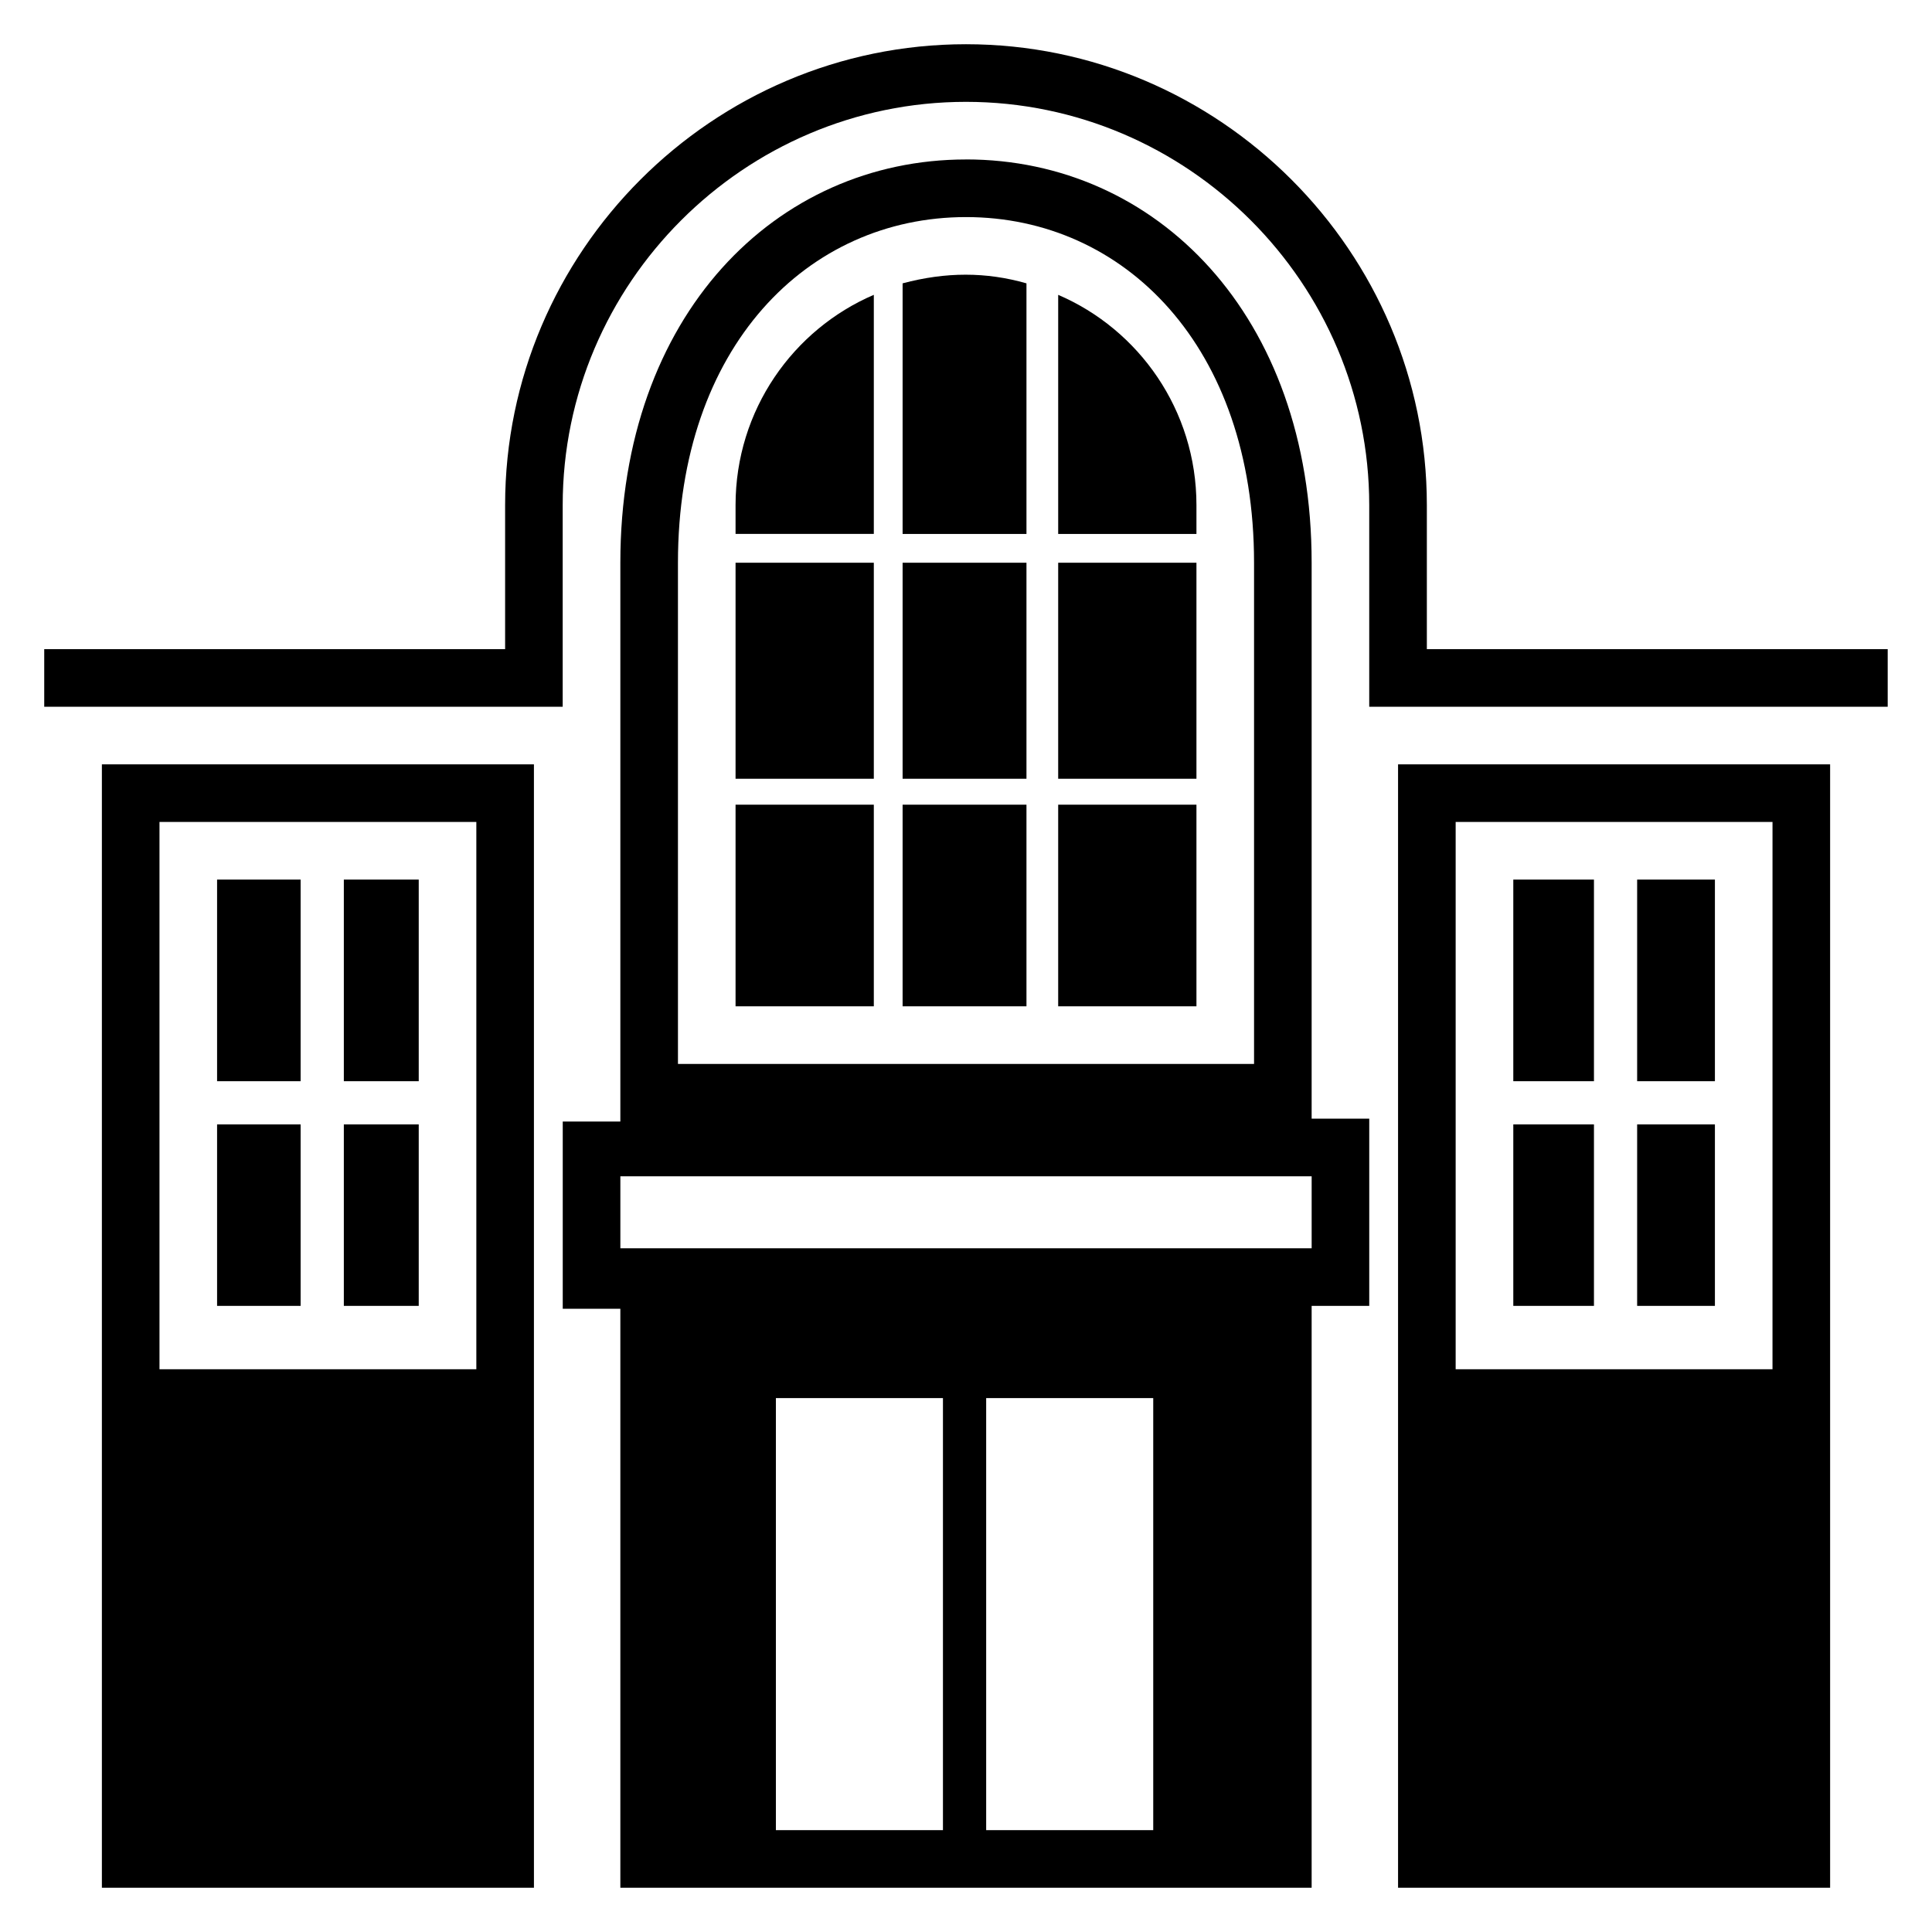 <?xml version="1.0" encoding="UTF-8"?>
<!-- Uploaded to: SVG Repo, www.svgrepo.com, Generator: SVG Repo Mixer Tools -->
<svg fill="#000000" width="800px" height="800px" version="1.1" viewBox="144 144 512 512" xmlns="http://www.w3.org/2000/svg">
 <g>
  <path d="m171 346.56v297.71h114.5l-0.004-297.71zm99.234 160.3h-83.969v-145.04h83.969z"/>
  <path d="m629 346.56h-114.5v297.71h114.5zm-15.27 160.3h-83.965v-145.04h83.969z"/>
  <path d="m577.86 441.98h20.609v48.09h-20.609z"/>
  <path d="m577.86 377.1h20.609v53.434h-20.609z"/>
  <path d="m545.04 377.1h21.375v53.434h-21.375z"/>
  <path d="m545.04 441.98h21.375v48.09h-21.375z"/>
  <path d="m235.12 441.98h19.848v48.09h-19.848z"/>
  <path d="m201.53 377.1h22.137v53.434h-22.137z"/>
  <path d="m235.12 377.1h19.848v53.434h-19.848z"/>
  <path d="m201.53 441.98h22.137v48.09h-22.137z"/>
  <path d="m383.2 293.13h32.824v57.25h-32.824z"/>
  <path d="m338.93 293.13h36.641v57.25h-36.641z"/>
  <path d="m424.43 293.13h36.641v57.25h-36.641z"/>
  <path d="m424.43 222.14v63.359h36.641v-7.633c0-25.191-15.266-46.566-36.641-55.727z"/>
  <path d="m383.2 219.09v66.41h32.824v-66.41c-10.684-3.055-21.371-3.055-32.824 0z"/>
  <path d="m338.93 357.25h36.641v53.434h-36.641z"/>
  <path d="m424.43 357.25h36.641v53.434h-36.641z"/>
  <path d="m383.2 357.25h32.824v53.434h-32.824z"/>
  <path d="m338.93 277.86v7.633h36.641v-63.359c-21.371 9.16-36.641 30.535-36.641 55.727z"/>
  <path d="m522.13 277.86c0-67.176-54.961-122.14-122.14-122.14-67.172 0-122.13 54.961-122.13 122.14v38.168h-122.14v15.266h137.4v-53.434c0-58.777 48.09-106.87 106.87-106.87s106.87 48.09 106.87 106.87v53.434h137.4v-15.266h-122.13z"/>
  <path d="m400 186.26c-50.383 0-91.602 41.223-91.602 106.87v148.09h-15.266v49.617h15.266v153.43h183.2v-154.2h15.266v-49.617h-15.266v-147.33c0-65.648-41.223-106.87-91.602-106.87zm-76.336 106.87c0-57.25 34.352-91.602 76.336-91.602s76.336 34.352 76.336 91.602v132.82h-152.67zm70.227 335.88h-44.273v-114.5h44.273zm55.727 0h-44.273v-114.5h44.273zm41.984-154.2h-183.2v-19.082h183.2z"/>
 </g>
</svg>
